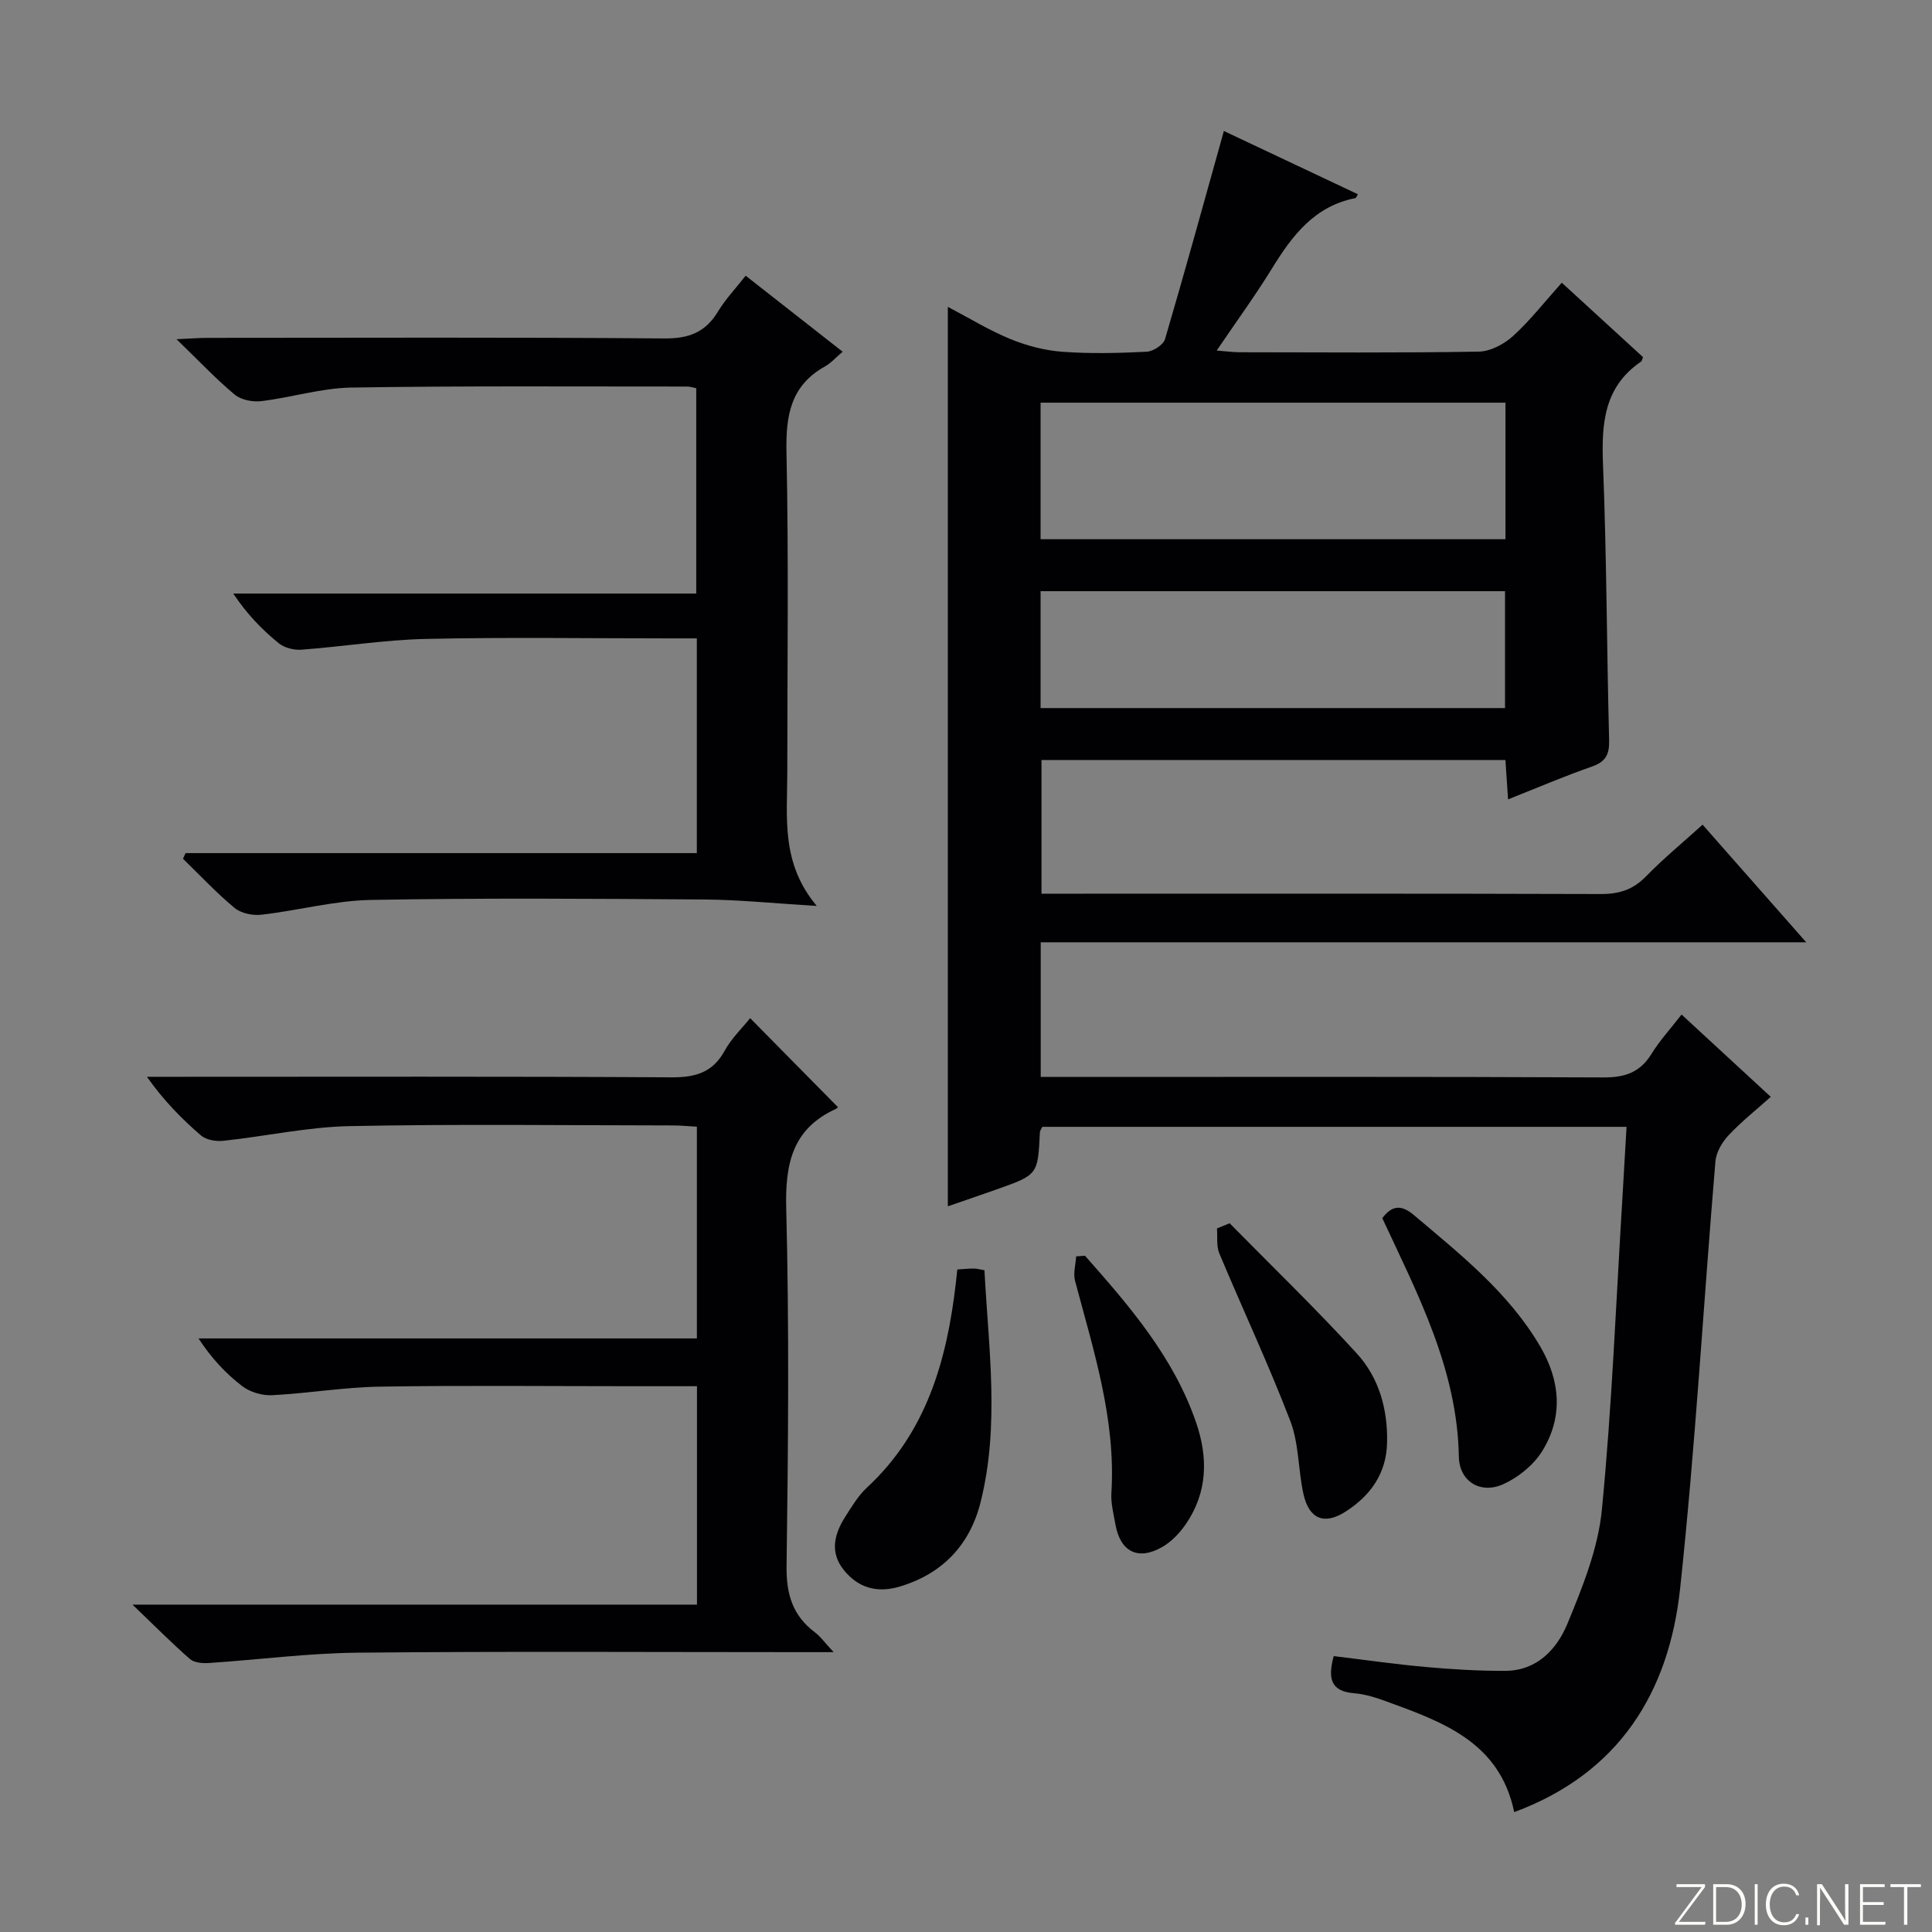 <svg enable-background="new 0 0 400 400" viewBox="0 0 400 400" xmlns="http://www.w3.org/2000/svg"><rect x="0" y="0" width="400" height="400" fill="#808080" stroke="none"/><g fill="#fbfcfa"><path d="m346.9 398 5.4-7.3h-5.2v-.6h5.9v.6l-5.4 7.2h5.5l-.1.6h-6.2v-.5z"/><path d="m354.7 390.1h2.8c2.3 0 3.9 1.6 3.9 4.1s-1.6 4.3-3.9 4.3h-2.8zm.6 7.8h2c2.2 0 3.3-1.6 3.3-3.6 0-1.8-1-3.6-3.3-3.6h-2z"/><path d="m363.9 390.1v8.4h-.6v-8.4z"/><path d="m372.5 396.3c-.4 1.3-1.4 2.3-3.2 2.3-2.4 0-3.7-1.9-3.7-4.3 0-2.3 1.2-4.3 3.7-4.3 1.8 0 2.9 1 3.2 2.4h-.6c-.4-1.1-1.1-1.8-2.5-1.8-2.1 0-3 1.9-3 3.7s.9 3.7 3 3.7c1.4 0 2.1-.7 2.5-1.7z"/><path d="m373.8 398.5v-1.5h.6v1.5z"/><path d="m376.2 398.5v-8.4h1c1.3 2 4.4 6.7 4.9 7.6-.1-1.2-.1-2.4-.1-3.8v-3.8h.7v8.4h-.9c-1.2-1.9-4.4-6.8-5-7.7.1 1.1 0 2.3 0 3.9v3.9h-.6z"/><path d="m390 394.4h-4.3v3.5h4.7l-.1.6h-5.2v-8.4h5.1v.6h-4.5v3.1h4.3v.7z"/><path d="m394.2 390.7h-2.8v-.6h6.3v.6h-2.8v7.8h-.7z"/></g><path d="m348.15 210.05c6.25 5.77 12.09 11.15 18.47 17.04-3.01 2.7-6.09 5.13-8.74 7.96-1.33 1.42-2.56 3.51-2.72 5.39-2.48 29.49-4.15 59.05-7.31 88.46-2.31 21.52-12.66 38.25-34.35 46.28-2.99-14.46-14.74-18.65-26.4-22.9-2.17-.79-4.45-1.53-6.73-1.71-5.05-.4-5.42-3.26-4.24-7.69 6.4.77 12.75 1.69 19.14 2.26 5.46.49 10.95.82 16.43.79 6.52-.04 10.64-4.49 12.81-9.74 3.13-7.58 6.36-15.56 7.14-23.6 2.11-21.66 2.95-43.44 4.29-65.18.28-4.6.54-9.2.82-14.11-40.61 0-80.83 0-120.96 0-.24.52-.48.8-.5 1.1-.42 8.8-.41 8.81-8.78 11.79-3.4 1.21-6.81 2.36-10.28 3.56 0-62.2 0-123.88 0-186.22 4.45 2.33 8.52 4.85 12.89 6.64 3.41 1.4 7.15 2.39 10.81 2.66 5.8.43 11.66.28 17.48-.01 1.35-.07 3.44-1.44 3.79-2.62 4.16-14.14 8.06-28.36 12.18-43.08 8.68 4.1 18.19 8.59 27.75 13.1-.25.39-.36.77-.53.8-8.43 1.65-13.04 7.71-17.22 14.5-3.47 5.64-7.38 11-11.49 17.06 1.99.15 3.38.35 4.77.35 16.5.02 33 .15 49.49-.13 2.42-.04 5.25-1.55 7.11-3.24 3.54-3.22 6.52-7.06 10.08-11.03 5.81 5.32 11.38 10.42 16.82 15.41-.23.6-.25.81-.36.89-7.77 5.27-8.26 12.94-7.92 21.45.75 18.96.77 37.95 1.26 56.92.08 2.95-.66 4.5-3.56 5.51-5.75 2-11.35 4.41-17.36 6.79-.21-3.07-.37-5.49-.55-8.15-32.05 0-63.83 0-96.05 0v27.68h5.34c36.83 0 73.65-.05 110.48.07 3.77.01 6.63-.89 9.29-3.61 3.59-3.68 7.58-6.97 11.76-10.75 6.99 7.92 13.84 15.69 21.46 24.35-53.5 0-105.85 0-158.49 0v27.88h6.05c36.83 0 73.65-.08 110.48.1 4.44.02 7.55-1.05 9.91-4.85 1.64-2.69 3.8-5.03 6.24-8.17zm-132.71-98.41h96.25c0-9.61 0-18.86 0-28.27-32.21 0-64.18 0-96.25 0zm0 34.96h96.16c0-8.32 0-16.23 0-24.2-32.21 0-64.08 0-96.16 0z" fill="#010103"/><path d="m144.3 332.22c0-15.58 0-30.18 0-45.22-4.58 0-8.88 0-13.18 0-17.49 0-34.99-.19-52.48.09-7.44.12-14.86 1.39-22.31 1.77-2.04.1-4.54-.62-6.16-1.86-3.42-2.61-6.39-5.8-9.07-9.89h103.18c0-14.92 0-29.18 0-43.84-1.7-.09-3.3-.26-4.9-.26-22.33-.02-44.66-.31-66.98.14-8.73.18-17.42 2.11-26.15 3.04-1.52.16-3.55-.17-4.63-1.1-4.02-3.46-7.75-7.26-11.2-12.15h5.11c34.49 0 68.98-.1 103.47.11 4.97.03 8.55-.97 11.05-5.53 1.4-2.56 3.62-4.67 5.26-6.72 6.11 6.2 12.04 12.21 18.11 18.36.24-.32.04.25-.34.42-9.04 4.12-10.54 11.34-10.3 20.65.63 24.64.41 49.32.07 73.97-.08 5.84 1.24 10.28 5.88 13.77 1.16.87 2.02 2.12 3.87 4.09-2.67 0-4.39 0-6.1 0-30.82 0-61.65-.19-92.47.11-10.27.1-20.53 1.46-30.8 2.14-1.3.09-3.02-.06-3.91-.83-3.74-3.27-7.25-6.81-11.89-11.26z" fill="#010103"/><path d="m169.1 187.56c-8.81-.52-16.06-1.28-23.31-1.33-23-.16-46-.33-68.99.09-7.57.14-15.09 2.2-22.67 3.06-1.81.21-4.21-.28-5.56-1.4-3.78-3.13-7.15-6.75-10.68-10.18.18-.39.36-.78.53-1.17h105.85c0-15.05 0-29.45 0-44.46-2.03 0-3.8 0-5.58 0-16.83 0-33.67-.26-50.49.11-8.6.19-17.18 1.59-25.78 2.23-1.56.12-3.54-.38-4.72-1.34-3.46-2.83-6.6-6.04-9.4-10.28h95.85c0-14.56 0-28.44 0-42.52-.65-.12-1.27-.34-1.89-.34-23.16.01-46.33-.16-69.49.21-6.23.1-12.42 2.06-18.67 2.81-1.79.22-4.18-.25-5.51-1.35-3.92-3.27-7.44-7.02-12.04-11.47 3.06-.14 4.8-.28 6.53-.28 31.5-.01 62.99-.14 94.49.12 5.04.04 8.47-1.26 11.06-5.54 1.53-2.54 3.62-4.73 5.75-7.45 6.67 5.23 13.14 10.3 20.08 15.74-1.4 1.18-2.41 2.35-3.68 3.06-7.05 3.94-8.1 10.07-7.95 17.63.47 22.15.17 44.32.17 66.49 0 9.22-1.37 18.68 6.1 27.56z" fill="#010103"/><path d="m198.2 262.83c1.46-.09 2.44-.2 3.43-.19.63.01 1.27.19 2.19.35.84 16.09 3.19 32.13-.8 48.02-2.21 8.8-7.82 14.8-16.73 17.47-4.65 1.39-8.58.31-11.58-3.41-2.96-3.66-1.99-7.49.31-11.07 1.34-2.09 2.65-4.32 4.44-5.98 12.36-11.44 16.58-26.36 18.43-42.33.09-.81.17-1.62.31-2.86z" fill="#010103"/><path d="m286.19 252.21c1.93-2.55 3.81-2.95 6.54-.64 9.67 8.17 19.62 16.05 26.15 27.19 4.16 7.09 4.82 14.63.39 21.72-1.79 2.86-4.93 5.41-8.04 6.81-4.74 2.13-9.1-.59-9.19-5.71-.33-18.09-8.48-33.55-15.85-49.37z" fill="#010103"/><path d="m254.58 253.26c8.81 8.96 17.86 17.69 26.33 26.96 4.58 5.01 6.42 11.5 6.27 18.43-.13 6.43-3.44 11-8.57 14.3-4.46 2.87-7.6 1.54-8.75-3.66-1.1-4.99-.92-10.4-2.71-15.08-4.5-11.72-9.85-23.11-14.7-34.7-.64-1.52-.35-3.44-.49-5.17.88-.36 1.75-.72 2.62-1.08z" fill="#010103"/><path d="m224.64 259.99c9.24 10.45 18.36 21 23.01 34.55 2.5 7.29 2.36 14.44-2.12 20.99-1.27 1.85-2.98 3.66-4.9 4.76-5.04 2.89-8.72.97-9.71-4.76-.37-2.13-.95-4.3-.82-6.41.95-15.26-3.69-29.51-7.52-43.93-.42-1.56.13-3.37.22-5.07.6-.05 1.22-.09 1.84-.13z" fill="#010103"/></svg>